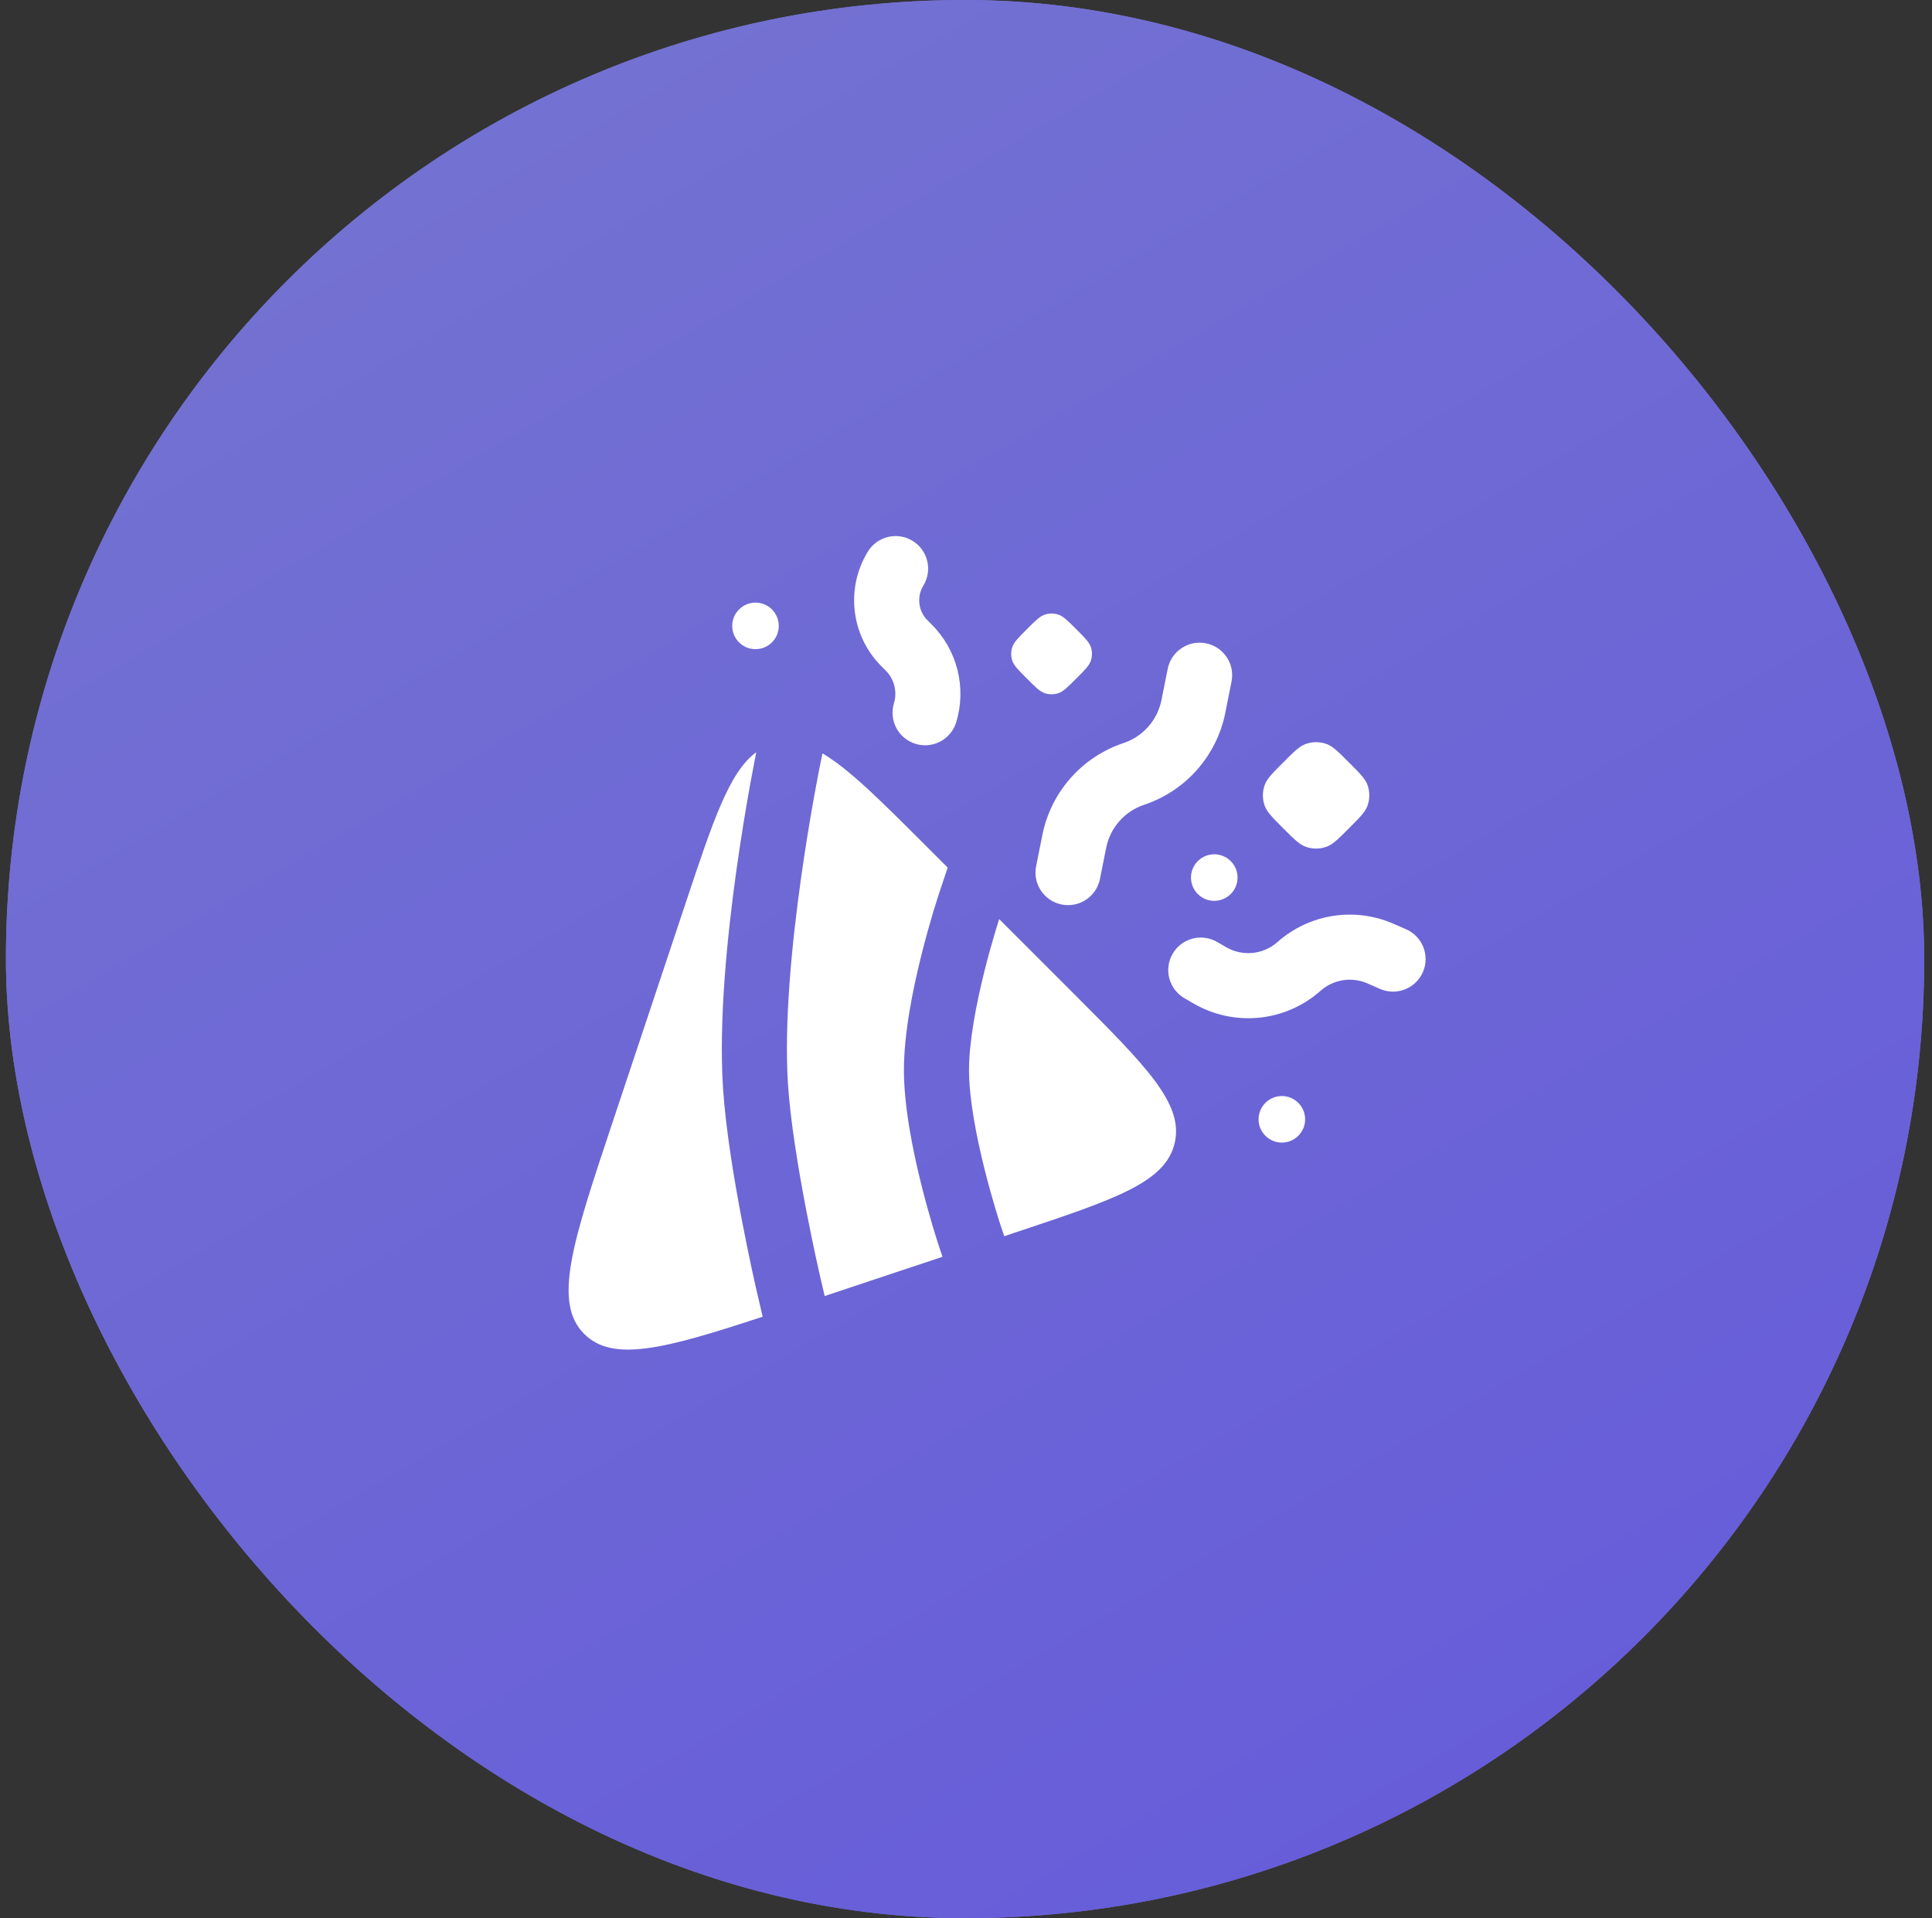 <?xml version="1.0" encoding="UTF-8"?> <svg xmlns="http://www.w3.org/2000/svg" width="141" height="140" viewBox="0 0 141 140" fill="none"><rect x="0" y="0" width="141" height="140" fill="#333333" stroke="none"/><rect x="0.432" width="140" height="140" rx="70" fill="#7777D0"></rect><rect x="0.432" width="140" height="140" rx="70" fill="url(#paint0_linear_162_8126)"></rect><path d="M73.29 90.224L74.135 89.942C81.412 87.516 85.05 86.303 85.728 83.434C86.406 80.564 83.693 77.852 78.269 72.428L72.92 67.078C72.915 67.093 72.91 67.109 72.905 67.125C72.843 67.321 72.753 67.609 72.645 67.972C72.427 68.697 72.138 69.713 71.848 70.872C71.256 73.243 70.719 76.008 70.719 78.091C70.719 80.175 71.256 82.94 71.848 85.311C72.138 86.469 72.427 87.486 72.645 88.211C72.753 88.574 72.843 88.862 72.905 89.058C72.936 89.156 72.96 89.23 72.976 89.279L72.994 89.333L72.998 89.345L73.29 90.224Z" fill="white"></path><path d="M55.66 96.097C48.498 98.459 44.725 99.447 42.638 97.359C40.326 95.048 41.786 90.669 44.705 81.912L50.055 65.862C52.056 59.858 53.232 56.331 55.194 54.9L55.178 54.982C55.155 55.095 55.122 55.261 55.08 55.475C54.997 55.903 54.879 56.521 54.74 57.291C54.463 58.83 54.1 60.981 53.756 63.431C53.075 68.287 52.444 74.49 52.769 79.447C52.966 82.447 53.59 86.168 54.147 89.076C54.428 90.543 54.697 91.829 54.896 92.749C54.995 93.209 55.077 93.578 55.135 93.834L55.202 94.128L55.66 96.097Z" fill="white"></path><path d="M60.026 54.987L59.866 55.763L59.864 55.771L59.858 55.8L59.834 55.917C59.813 56.022 59.782 56.179 59.742 56.383C59.663 56.791 59.55 57.387 59.415 58.133C59.146 59.627 58.794 61.715 58.46 64.091C57.787 68.89 57.217 74.691 57.509 79.136C57.685 81.828 58.262 85.309 58.812 88.182C59.084 89.604 59.346 90.853 59.538 91.745C59.635 92.19 59.714 92.546 59.769 92.79L59.832 93.067L59.848 93.138L60.186 94.591L68.784 91.726L68.459 90.748C68.44 90.689 68.412 90.604 68.378 90.495C68.308 90.277 68.211 89.963 68.094 89.574C67.861 88.795 67.551 87.707 67.24 86.462C66.632 84.026 65.969 80.789 65.969 78.091C65.969 75.394 66.632 72.157 67.24 69.721C67.551 68.476 67.861 67.388 68.094 66.609C68.211 66.22 68.308 65.906 68.378 65.688C68.412 65.579 68.44 65.494 68.459 65.435L68.488 65.347L69.162 63.32L67.569 61.727C64.264 58.423 61.966 56.125 60.026 54.987Z" fill="white"></path><path d="M66.6 39.474C67.719 40.158 68.072 41.62 67.388 42.739C66.891 43.551 67.016 44.598 67.689 45.271L67.999 45.581C69.863 47.445 70.55 50.183 69.788 52.707C69.408 53.962 68.082 54.672 66.827 54.293C65.571 53.913 64.861 52.588 65.241 51.332C65.497 50.485 65.266 49.565 64.64 48.939L64.33 48.63C62.105 46.405 61.694 42.946 63.335 40.262C64.019 39.142 65.481 38.79 66.6 39.474Z" fill="white"></path><path d="M74.943 45.922C75.58 45.286 75.898 44.968 76.266 44.851C76.578 44.752 76.912 44.752 77.223 44.851C77.591 44.968 77.91 45.286 78.546 45.922C79.183 46.559 79.501 46.877 79.618 47.246C79.717 47.557 79.717 47.891 79.618 48.203C79.501 48.571 79.183 48.889 78.546 49.526C77.91 50.162 77.591 50.481 77.223 50.597C76.912 50.696 76.578 50.696 76.266 50.597C75.898 50.481 75.58 50.162 74.943 49.526C74.307 48.889 73.988 48.571 73.872 48.203C73.773 47.891 73.773 47.557 73.872 47.246C73.988 46.877 74.307 46.559 74.943 45.922Z" fill="white"></path><path d="M53.936 44.48C54.599 43.816 55.675 43.816 56.338 44.48C57.001 45.143 57.001 46.218 56.338 46.882C55.675 47.545 54.599 47.545 53.936 46.882C53.273 46.218 53.273 45.143 53.936 44.48Z" fill="white"></path><path d="M95.253 54.315C94.815 54.484 94.427 54.872 93.649 55.649C92.872 56.426 92.484 56.815 92.315 57.253C92.117 57.766 92.117 58.334 92.315 58.847C92.484 59.285 92.872 59.674 93.649 60.451C94.427 61.228 94.815 61.617 95.253 61.786C95.766 61.983 96.334 61.983 96.847 61.786C97.285 61.617 97.674 61.228 98.451 60.451C99.228 59.674 99.617 59.285 99.786 58.847C99.983 58.334 99.983 57.766 99.786 57.253C99.617 56.815 99.228 56.426 98.451 55.649C97.674 54.872 97.285 54.484 96.847 54.315C96.334 54.117 95.766 54.117 95.253 54.315Z" fill="white"></path><path d="M92.35 80.492C93.014 79.829 94.089 79.829 94.752 80.492C95.416 81.156 95.416 82.231 94.752 82.894C94.089 83.558 93.014 83.558 92.35 82.894C91.687 82.231 91.687 81.156 92.35 80.492Z" fill="white"></path><path d="M88.016 46.952C89.302 47.209 90.136 48.461 89.879 49.747L89.423 52.027C88.796 55.164 86.535 57.725 83.499 58.737C82.081 59.21 81.025 60.406 80.731 61.872L80.275 64.152C80.018 65.438 78.767 66.272 77.481 66.015C76.195 65.758 75.36 64.507 75.618 63.221L76.074 60.941C76.701 57.803 78.962 55.242 81.997 54.231C83.416 53.758 84.472 52.561 84.765 51.095L85.221 48.815C85.478 47.529 86.73 46.695 88.016 46.952Z" fill="white"></path><path d="M99.793 71.772C98.647 71.271 97.315 71.482 96.38 72.311C93.817 74.584 90.088 74.961 87.122 73.249L86.448 72.859C85.312 72.204 84.922 70.751 85.578 69.615C86.234 68.479 87.687 68.09 88.823 68.746L89.497 69.135C90.692 69.825 92.195 69.673 93.228 68.757C95.549 66.699 98.854 66.177 101.696 67.42L102.619 67.823C103.82 68.349 104.369 69.749 103.843 70.951C103.318 72.153 101.917 72.701 100.716 72.176L99.793 71.772Z" fill="white"></path><path d="M87.417 62.848C88.081 62.185 89.156 62.185 89.819 62.848C90.483 63.512 90.483 64.587 89.819 65.251C89.156 65.914 88.081 65.914 87.417 65.251C86.754 64.587 86.754 63.512 87.417 62.848Z" fill="white"></path><defs><linearGradient id="paint0_linear_162_8126" x1="23.5" y1="-32" x2="268.5" y2="387" gradientUnits="userSpaceOnUse"><stop stop-color="#7777D0"></stop><stop offset="1" stop-color="#4C32E9"></stop></linearGradient></defs></svg> 